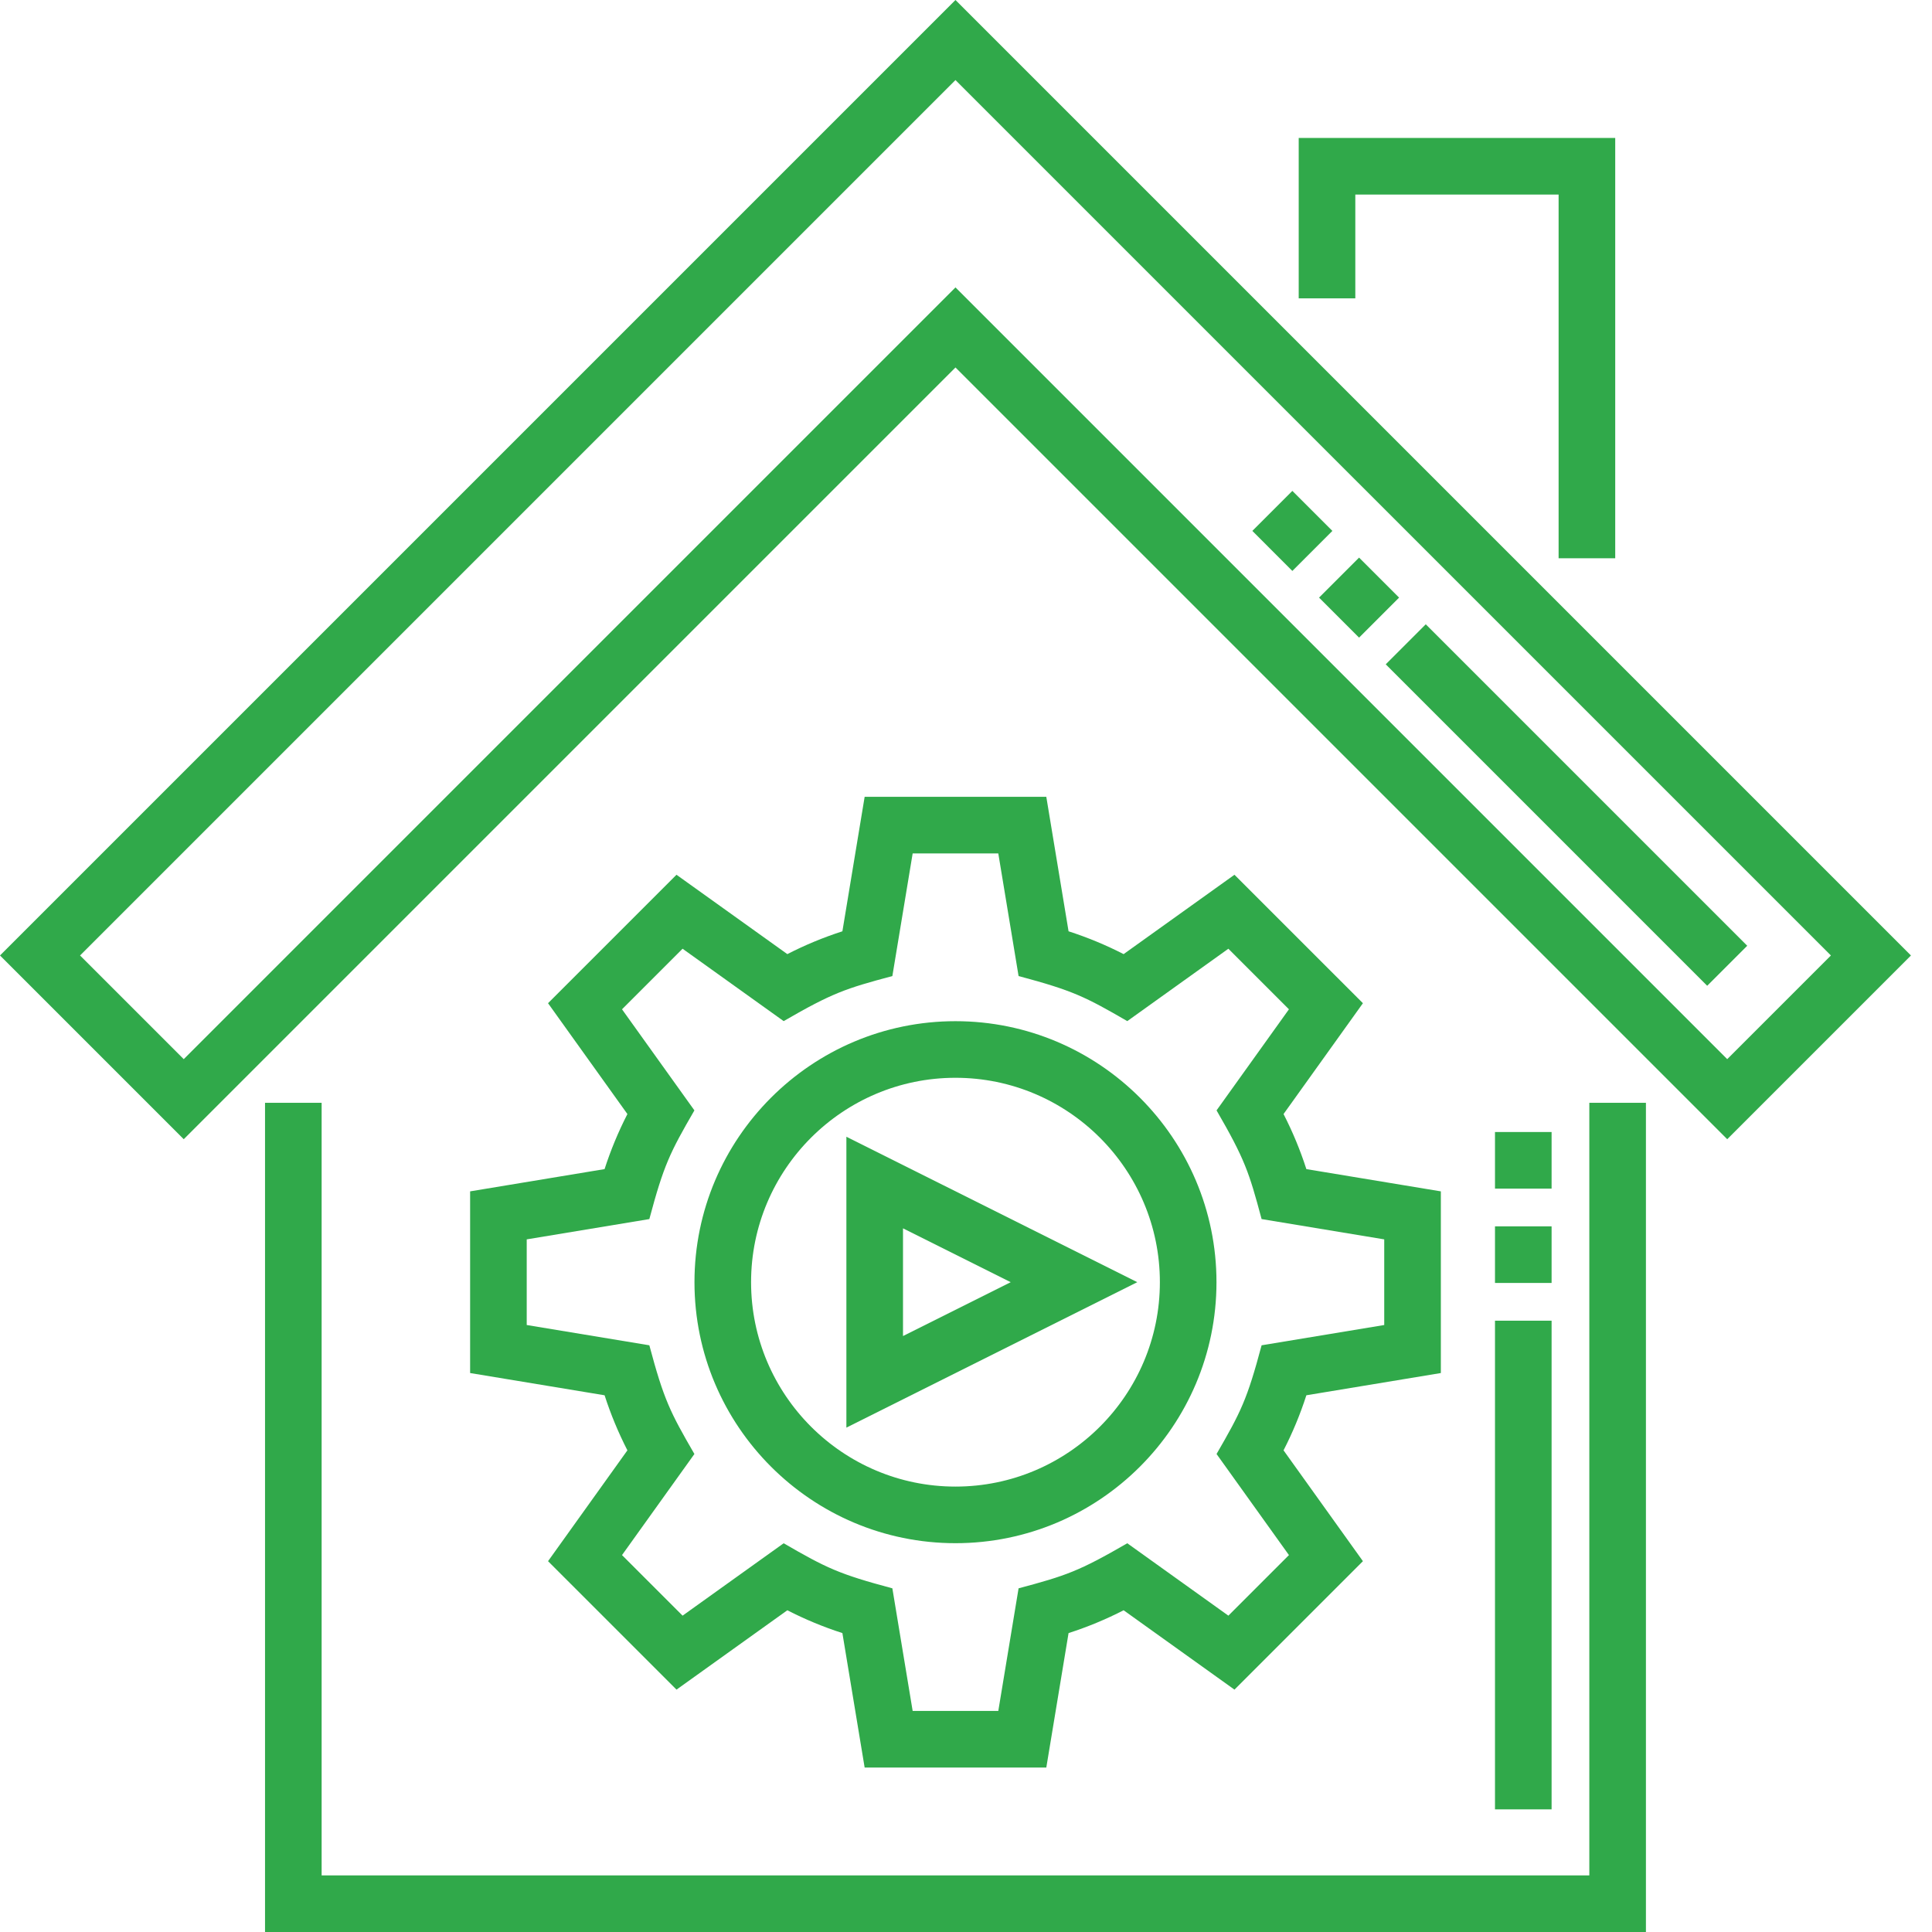 <?xml version="1.0"?>
<svg xmlns="http://www.w3.org/2000/svg" xmlns:xlink="http://www.w3.org/1999/xlink" xmlns:svgjs="http://svgjs.com/svgjs" version="1.1" width="512" height="512" x="0" y="0" viewBox="0 0 512 512" style="enable-background:new 0 0 512 512" xml:space="preserve" class=""><g><path xmlns="http://www.w3.org/2000/svg" d="m253.211 0-253.211 253.211 48.691 48.691 204.52-204.52 204.52 204.52 48.691-48.691zm0 76.168-204.52 204.52-27.477-27.477 231.996-231.996 232 231.996-27.48 27.477zm0 0" fill="#30a94a" data-original="#000000" style="" class=""/><path xmlns="http://www.w3.org/2000/svg" d="m359.172 51.559h53.875v96.387h15.004v-111.387h-83.879v42.508h15zm0 0" fill="#30a94a" data-original="#000000" style="" class=""/><path xmlns="http://www.w3.org/2000/svg" d="m421.188 497h-335.953v-204.746h-15v219.746h365.953v-219.746h-15zm0 0" fill="#30a94a" data-original="#000000" style="" class=""/><path xmlns="http://www.w3.org/2000/svg" d="m124.586 315.723v48.145l35.637 5.895c1.617 5.016 3.641 9.895 6.047 14.59l-21.031 29.375 34.043 34.039 29.371-21.031c4.695 2.41 9.574 4.434 14.59 6.047l5.898 35.637h48.141l5.898-35.637c5.016-1.613 9.898-3.637 14.59-6.047l29.375 21.031 34.043-34.039-21.035-29.375c2.41-4.695 4.434-9.574 6.047-14.59l35.641-5.895v-48.145l-35.641-5.898c-1.613-5.016-3.637-9.895-6.047-14.59l21.035-29.375-34.043-34.039-29.375 21.031c-4.695-2.41-9.574-4.43-14.59-6.047l-5.898-35.637h-48.141l-5.898 35.637c-5.016 1.617-9.898 3.637-14.59 6.047l-29.375-21.031-34.043 34.039 21.035 29.375c-2.41 4.695-4.434 9.578-6.051 14.59zm40.254-48.25 16.051-16.051 26.789 19.184c12.918-7.477 16.41-8.629 28.805-11.941l5.379-32.496h22.695l5.375 32.496c14.406 3.848 17.676 5.496 28.809 11.941l26.789-19.184 16.051 16.051-19.184 26.789c7.465 12.906 8.609 16.348 11.938 28.805l32.5 5.379v22.695l-32.5 5.375c-3.84 14.379-5.469 17.621-11.938 28.809l19.184 26.789-16.051 16.051-26.789-19.184c-12.812 7.414-16.23 8.582-28.809 11.941l-5.375 32.496h-22.695l-5.379-32.496c-14.16-3.785-17.418-5.352-28.805-11.941l-26.789 19.184-16.051-16.051 19.184-26.789c-6.43-11.109-8.078-14.348-11.941-28.809l-32.496-5.375v-22.695l32.496-5.379c3.844-14.375 5.469-17.621 11.941-28.805zm0 0" fill="#30a94a" data-original="#000000" style="" class=""/><path xmlns="http://www.w3.org/2000/svg" d="m253.211 408.961c38.141 0 69.168-31.027 69.168-69.168s-31.027-69.168-69.168-69.168c-38.141 0-69.168 31.027-69.168 69.168s31.027 69.168 69.168 69.168zm0-123.336c29.871 0 54.168 24.301 54.168 54.168 0 29.871-24.297 54.168-54.168 54.168-29.867 0-54.168-24.297-54.168-54.168 0-29.867 24.301-54.168 54.168-54.168zm0 0" fill="#30a94a" data-original="#000000" style="" class=""/><path xmlns="http://www.w3.org/2000/svg" d="m224.301 301.25v77.086l77.09-38.543zm15.004 24.27 28.543 14.273-28.543 14.273zm0 0" fill="#30a94a" data-original="#000000" style="" class=""/><path xmlns="http://www.w3.org/2000/svg" d="m452.426 261.242-85.188-85.191 10.605-10.605 85.191 85.191zm-92.258-92.262-10.605-10.605 10.605-10.605 10.605 10.605zm-17.68-17.676-10.605-10.609 10.605-10.605 10.605 10.605zm0 0" fill="#30a94a" data-original="#000000" style="" class=""/><path xmlns="http://www.w3.org/2000/svg" d="m411.188 479.5h-15v-129.504h15zm0-139.504h-15v-15h15zm0-25h-15v-15h15zm0 0" fill="#30a94a" data-original="#000000" style="" class=""/></g></svg>
